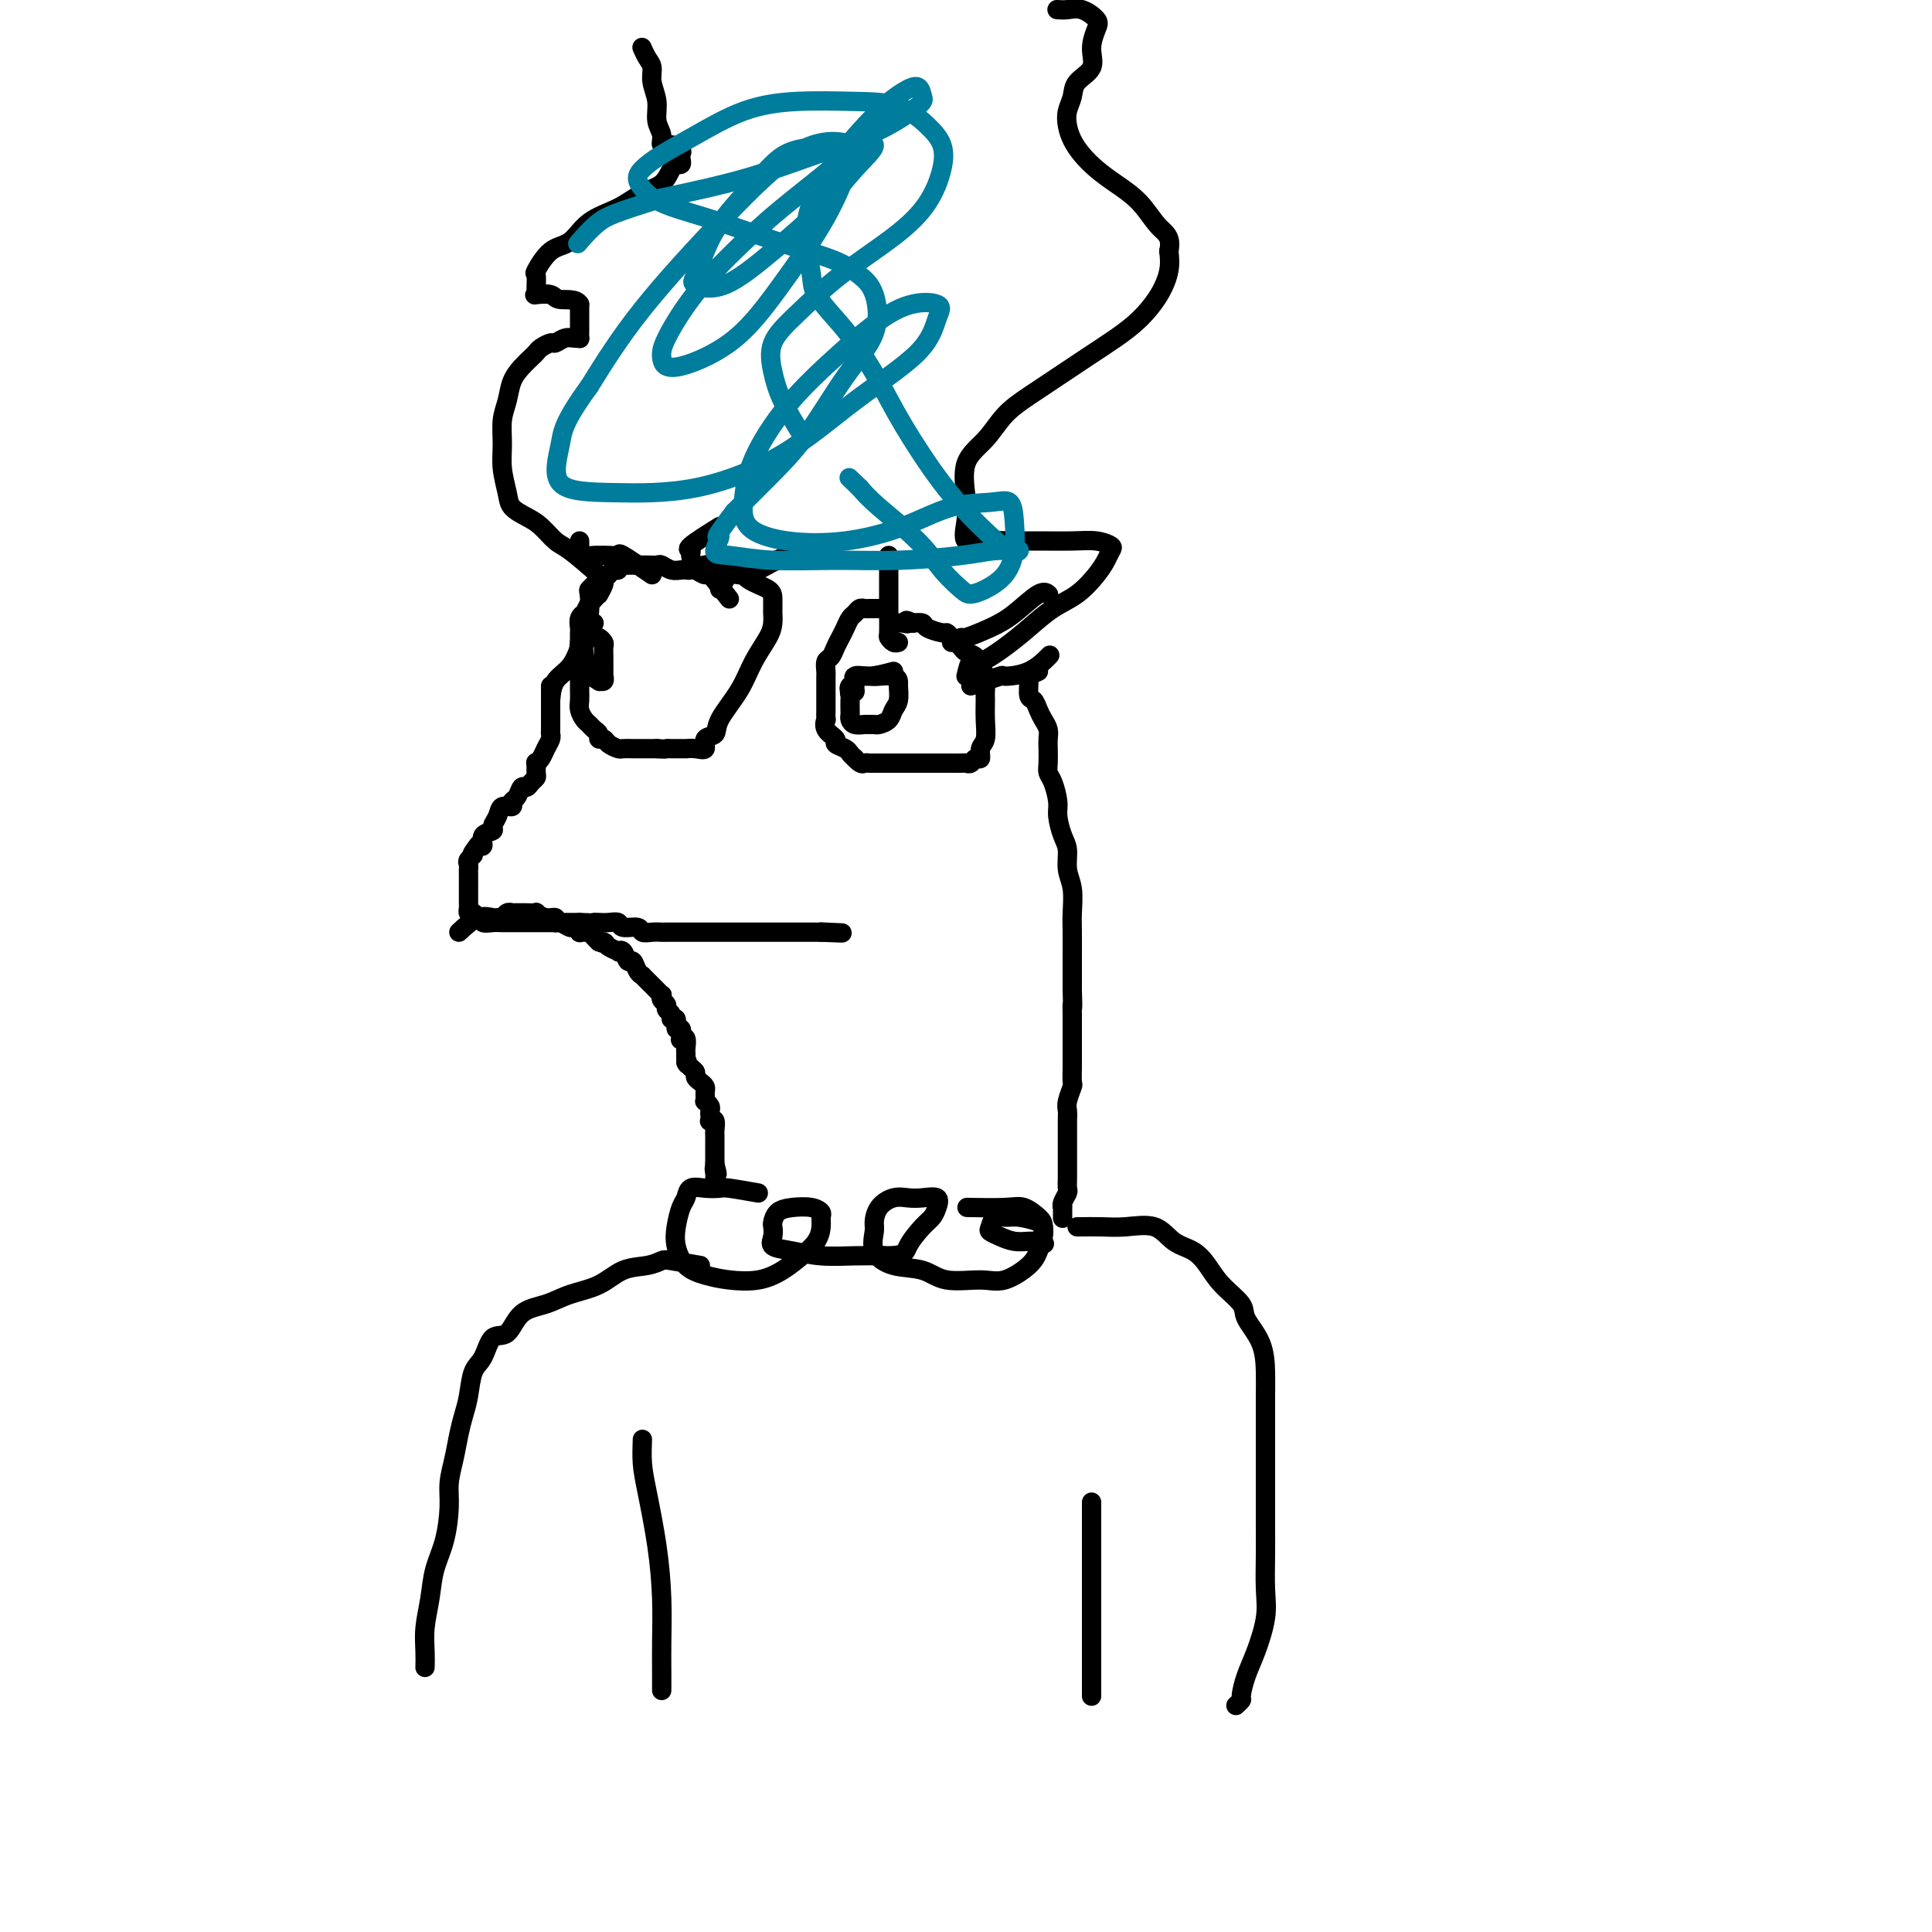 <svg viewBox='0 0 400 400' version='1.1' xmlns='http://www.w3.org/2000/svg' xmlns:xlink='http://www.w3.org/1999/xlink'><g fill='none' stroke='#000000' stroke-width='4' stroke-linecap='round' stroke-linejoin='round'><path d='M114,142c-0.000,0.944 -0.000,1.888 0,3c0.000,1.112 0.001,2.391 0,3c-0.001,0.609 -0.003,0.547 0,1c0.003,0.453 0.012,1.420 0,2c-0.012,0.580 -0.046,0.772 0,1c0.046,0.228 0.170,0.490 0,1c-0.170,0.510 -0.634,1.268 -1,2c-0.366,0.732 -0.633,1.439 -1,2c-0.367,0.561 -0.833,0.976 -1,1c-0.167,0.024 -0.034,-0.343 0,0c0.034,0.343 -0.033,1.397 0,2c0.033,0.603 0.164,0.757 0,1c-0.164,0.243 -0.623,0.575 -1,1c-0.377,0.425 -0.674,0.941 -1,1c-0.326,0.059 -0.683,-0.340 -1,0c-0.317,0.340 -0.595,1.417 -1,2c-0.405,0.583 -0.936,0.671 -1,1c-0.064,0.329 0.339,0.901 0,1c-0.339,0.099 -1.419,-0.273 -2,0c-0.581,0.273 -0.663,1.191 -1,2c-0.337,0.809 -0.930,1.510 -1,2c-0.070,0.490 0.383,0.771 0,1c-0.383,0.229 -1.603,0.408 -2,1c-0.397,0.592 0.029,1.598 0,2c-0.029,0.402 -0.515,0.201 -1,0'/><path d='M99,175c-2.022,2.571 -1.078,1.998 -1,2c0.078,0.002 -0.711,0.578 -1,1c-0.289,0.422 -0.077,0.690 0,1c0.077,0.310 0.021,0.661 0,1c-0.021,0.339 -0.006,0.667 0,1c0.006,0.333 0.001,0.670 0,1c-0.001,0.330 -0.000,0.651 0,1c0.000,0.349 -0.001,0.724 0,1c0.001,0.276 0.003,0.451 0,1c-0.003,0.549 -0.012,1.472 0,2c0.012,0.528 0.046,0.662 0,1c-0.046,0.338 -0.172,0.879 0,1c0.172,0.121 0.640,-0.178 1,0c0.360,0.178 0.610,0.832 1,1c0.390,0.168 0.920,-0.151 1,0c0.080,0.151 -0.291,0.773 0,1c0.291,0.227 1.243,0.061 2,0c0.757,-0.061 1.320,-0.016 2,0c0.680,0.016 1.478,0.004 2,0c0.522,-0.004 0.769,-0.001 1,0c0.231,0.001 0.447,0.000 1,0c0.553,-0.000 1.444,-0.000 2,0c0.556,0.000 0.777,0.000 1,0c0.223,-0.000 0.448,-0.000 1,0c0.552,0.000 1.430,0.000 2,0c0.570,-0.000 0.833,-0.000 1,0c0.167,0.000 0.237,0.000 1,0c0.763,-0.000 2.218,-0.000 3,0c0.782,0.000 0.891,0.000 1,0'/><path d='M120,191c3.892,0.156 3.121,0.046 3,0c-0.121,-0.046 0.409,-0.027 1,0c0.591,0.027 1.243,0.064 2,0c0.757,-0.064 1.620,-0.227 2,0c0.380,0.227 0.277,0.846 1,1c0.723,0.154 2.273,-0.155 3,0c0.727,0.155 0.631,0.774 1,1c0.369,0.226 1.202,0.061 2,0c0.798,-0.061 1.560,-0.016 2,0c0.440,0.016 0.560,0.004 1,0c0.440,-0.004 1.202,-0.001 2,0c0.798,0.001 1.631,0.000 2,0c0.369,-0.000 0.274,-0.000 1,0c0.726,0.000 2.273,0.000 3,0c0.727,-0.000 0.632,-0.000 1,0c0.368,0.000 1.197,0.000 2,0c0.803,-0.000 1.578,-0.000 2,0c0.422,0.000 0.489,0.000 1,0c0.511,-0.000 1.466,-0.000 2,0c0.534,0.000 0.646,0.000 1,0c0.354,-0.000 0.949,-0.000 2,0c1.051,0.000 2.557,0.000 3,0c0.443,-0.000 -0.176,-0.000 0,0c0.176,0.000 1.146,0.000 2,0c0.854,-0.000 1.591,-0.000 2,0c0.409,0.000 0.491,0.000 1,0c0.509,-0.000 1.446,-0.000 2,0c0.554,0.000 0.726,0.000 1,0c0.274,-0.000 0.650,-0.000 1,0c0.350,0.000 0.675,0.000 1,0'/><path d='M170,193c7.964,0.310 2.875,0.083 1,0c-1.875,-0.083 -0.536,-0.024 0,0c0.536,0.024 0.268,0.012 0,0'/><path d='M95,193c1.375,-1.270 2.749,-2.540 4,-3c1.251,-0.460 2.378,-0.109 3,0c0.622,0.109 0.740,-0.023 1,0c0.260,0.023 0.661,0.202 1,0c0.339,-0.202 0.616,-0.786 1,-1c0.384,-0.214 0.875,-0.057 1,0c0.125,0.057 -0.116,0.016 0,0c0.116,-0.016 0.590,-0.005 1,0c0.410,0.005 0.756,0.005 1,0c0.244,-0.005 0.385,-0.017 1,0c0.615,0.017 1.705,0.061 2,0c0.295,-0.061 -0.206,-0.228 0,0c0.206,0.228 1.120,0.850 2,1c0.880,0.150 1.727,-0.171 2,0c0.273,0.171 -0.028,0.834 0,1c0.028,0.166 0.385,-0.166 1,0c0.615,0.166 1.488,0.829 2,1c0.512,0.171 0.662,-0.151 1,0c0.338,0.151 0.864,0.776 1,1c0.136,0.224 -0.118,0.049 0,0c0.118,-0.049 0.609,0.028 1,0c0.391,-0.028 0.682,-0.161 1,0c0.318,0.161 0.662,0.618 1,1c0.338,0.382 0.669,0.691 1,1'/><path d='M124,195c2.210,0.883 1.236,0.091 1,0c-0.236,-0.091 0.265,0.520 1,1c0.735,0.480 1.702,0.831 2,1c0.298,0.169 -0.075,0.157 0,0c0.075,-0.157 0.599,-0.459 1,0c0.401,0.459 0.681,1.677 1,2c0.319,0.323 0.677,-0.250 1,0c0.323,0.250 0.611,1.324 1,2c0.389,0.676 0.877,0.954 1,1c0.123,0.046 -0.121,-0.141 0,0c0.121,0.141 0.607,0.611 1,1c0.393,0.389 0.693,0.696 1,1c0.307,0.304 0.622,0.606 1,1c0.378,0.394 0.818,0.879 1,1c0.182,0.121 0.105,-0.123 0,0c-0.105,0.123 -0.240,0.612 0,1c0.240,0.388 0.853,0.676 1,1c0.147,0.324 -0.172,0.683 0,1c0.172,0.317 0.834,0.591 1,1c0.166,0.409 -0.166,0.954 0,1c0.166,0.046 0.828,-0.408 1,0c0.172,0.408 -0.146,1.677 0,2c0.146,0.323 0.757,-0.299 1,0c0.243,0.299 0.118,1.519 0,2c-0.118,0.481 -0.228,0.224 0,0c0.228,-0.224 0.793,-0.414 1,0c0.207,0.414 0.055,1.430 0,2c-0.055,0.570 -0.015,0.692 0,1c0.015,0.308 0.004,0.802 0,1c-0.004,0.198 -0.002,0.099 0,0'/><path d='M142,219c0.885,2.344 0.096,1.206 0,1c-0.096,-0.206 0.500,0.522 1,1c0.500,0.478 0.905,0.705 1,1c0.095,0.295 -0.118,0.657 0,1c0.118,0.343 0.567,0.665 1,1c0.433,0.335 0.848,0.682 1,1c0.152,0.318 0.040,0.606 0,1c-0.040,0.394 -0.007,0.893 0,1c0.007,0.107 -0.012,-0.179 0,0c0.012,0.179 0.056,0.821 0,1c-0.056,0.179 -0.211,-0.106 0,0c0.211,0.106 0.788,0.603 1,1c0.212,0.397 0.061,0.693 0,1c-0.061,0.307 -0.030,0.625 0,1c0.030,0.375 0.061,0.807 0,1c-0.061,0.193 -0.212,0.145 0,0c0.212,-0.145 0.789,-0.389 1,0c0.211,0.389 0.057,1.410 0,2c-0.057,0.590 -0.015,0.750 0,1c0.015,0.250 0.004,0.592 0,1c-0.004,0.408 -0.001,0.883 0,1c0.001,0.117 0.000,-0.123 0,0c-0.000,0.123 -0.000,0.607 0,1c0.000,0.393 0.000,0.693 0,1c-0.000,0.307 -0.000,0.621 0,1c0.000,0.379 0.000,0.823 0,1c-0.000,0.177 -0.000,0.089 0,0'/><path d='M148,241c0.928,3.582 0.249,1.538 0,1c-0.249,-0.538 -0.067,0.430 0,1c0.067,0.570 0.018,0.741 0,1c-0.018,0.259 -0.005,0.605 0,1c0.005,0.395 0.001,0.837 0,1c-0.001,0.163 -0.000,0.047 0,0c0.000,-0.047 0.000,-0.023 0,0'/><path d='M151,124c-1.632,-2.144 -3.263,-4.287 -4,-5c-0.737,-0.713 -0.578,0.005 -1,0c-0.422,-0.005 -1.425,-0.732 -2,-1c-0.575,-0.268 -0.721,-0.075 -1,0c-0.279,0.075 -0.690,0.034 -1,0c-0.310,-0.034 -0.520,-0.062 -1,0c-0.480,0.062 -1.229,0.213 -2,0c-0.771,-0.213 -1.565,-0.789 -2,-1c-0.435,-0.211 -0.511,-0.057 -1,0c-0.489,0.057 -1.392,0.015 -2,0c-0.608,-0.015 -0.922,-0.004 -1,0c-0.078,0.004 0.080,-0.000 0,0c-0.080,0.000 -0.399,0.004 -1,0c-0.601,-0.004 -1.485,-0.016 -2,0c-0.515,0.016 -0.663,0.060 -1,0c-0.337,-0.060 -0.865,-0.223 -1,0c-0.135,0.223 0.123,0.832 0,1c-0.123,0.168 -0.625,-0.105 -1,0c-0.375,0.105 -0.622,0.588 -1,1c-0.378,0.412 -0.889,0.754 -1,1c-0.111,0.246 0.176,0.396 0,1c-0.176,0.604 -0.817,1.663 -1,2c-0.183,0.337 0.090,-0.046 0,0c-0.090,0.046 -0.545,0.523 -1,1'/><path d='M123,124c-0.780,1.031 -0.731,0.609 -1,1c-0.269,0.391 -0.857,1.597 -1,2c-0.143,0.403 0.158,0.005 0,0c-0.158,-0.005 -0.774,0.382 -1,1c-0.226,0.618 -0.060,1.466 0,2c0.060,0.534 0.016,0.756 0,1c-0.016,0.244 -0.004,0.512 0,1c0.004,0.488 0.001,1.195 0,2c-0.001,0.805 -0.000,1.708 0,2c0.000,0.292 0.000,-0.028 0,0c-0.000,0.028 -0.000,0.402 0,1c0.000,0.598 -0.000,1.420 0,2c0.000,0.580 0.000,0.918 0,1c-0.000,0.082 -0.001,-0.091 0,0c0.001,0.091 0.003,0.448 0,1c-0.003,0.552 -0.012,1.300 0,2c0.012,0.700 0.044,1.354 0,2c-0.044,0.646 -0.166,1.286 0,2c0.166,0.714 0.618,1.502 1,2c0.382,0.498 0.694,0.707 1,1c0.306,0.293 0.606,0.670 1,1c0.394,0.330 0.883,0.614 1,1c0.117,0.386 -0.138,0.874 0,1c0.138,0.126 0.670,-0.110 1,0c0.330,0.110 0.460,0.565 1,1c0.540,0.435 1.492,0.849 2,1c0.508,0.151 0.573,0.041 1,0c0.427,-0.041 1.218,-0.011 2,0c0.782,0.011 1.557,0.003 2,0c0.443,-0.003 0.555,-0.001 1,0c0.445,0.001 1.222,0.000 2,0'/><path d='M136,155c1.990,0.155 1.964,0.041 2,0c0.036,-0.041 0.133,-0.009 1,0c0.867,0.009 2.503,-0.005 3,0c0.497,0.005 -0.147,0.027 0,0c0.147,-0.027 1.083,-0.105 2,0c0.917,0.105 1.814,0.392 2,0c0.186,-0.392 -0.338,-1.465 0,-2c0.338,-0.535 1.537,-0.534 2,-1c0.463,-0.466 0.191,-1.398 1,-3c0.809,-1.602 2.700,-3.872 4,-6c1.300,-2.128 2.009,-4.113 3,-6c0.991,-1.887 2.266,-3.674 3,-5c0.734,-1.326 0.929,-2.190 1,-3c0.071,-0.810 0.020,-1.568 0,-2c-0.020,-0.432 -0.007,-0.540 0,-1c0.007,-0.460 0.009,-1.271 0,-2c-0.009,-0.729 -0.030,-1.376 -1,-2c-0.970,-0.624 -2.890,-1.225 -4,-2c-1.110,-0.775 -1.411,-1.724 -2,-2c-0.589,-0.276 -1.467,0.122 -2,0c-0.533,-0.122 -0.721,-0.765 -1,-1c-0.279,-0.235 -0.649,-0.063 -1,0c-0.351,0.063 -0.682,0.017 -1,0c-0.318,-0.017 -0.621,-0.005 -1,0c-0.379,0.005 -0.833,0.001 -1,0c-0.167,-0.001 -0.048,-0.000 0,0c0.048,0.000 0.024,0.000 0,0'/><path d='M183,126c-1.179,-0.007 -2.357,-0.014 -3,0c-0.643,0.014 -0.750,0.048 -1,0c-0.250,-0.048 -0.644,-0.179 -1,0c-0.356,0.179 -0.673,0.666 -1,1c-0.327,0.334 -0.665,0.513 -1,1c-0.335,0.487 -0.668,1.281 -1,2c-0.332,0.719 -0.663,1.362 -1,2c-0.337,0.638 -0.679,1.270 -1,2c-0.321,0.730 -0.622,1.557 -1,2c-0.378,0.443 -0.833,0.503 -1,1c-0.167,0.497 -0.045,1.432 0,2c0.045,0.568 0.012,0.768 0,1c-0.012,0.232 -0.003,0.495 0,1c0.003,0.505 0.001,1.254 0,2c-0.001,0.746 0.000,1.491 0,2c-0.000,0.509 -0.002,0.783 0,1c0.002,0.217 0.009,0.376 0,1c-0.009,0.624 -0.032,1.711 0,2c0.032,0.289 0.121,-0.221 0,0c-0.121,0.221 -0.450,1.172 0,2c0.450,0.828 1.679,1.531 2,2c0.321,0.469 -0.264,0.703 0,1c0.264,0.297 1.379,0.657 2,1c0.621,0.343 0.749,0.669 1,1c0.251,0.331 0.626,0.665 1,1'/><path d='M177,157c1.330,1.464 1.656,1.124 2,1c0.344,-0.124 0.708,-0.033 1,0c0.292,0.033 0.514,0.009 1,0c0.486,-0.009 1.236,-0.002 2,0c0.764,0.002 1.541,0.001 2,0c0.459,-0.001 0.601,-0.000 1,0c0.399,0.000 1.056,0.000 2,0c0.944,-0.000 2.175,-0.000 3,0c0.825,0.000 1.243,0.001 2,0c0.757,-0.001 1.852,-0.005 3,0c1.148,0.005 2.350,0.017 3,0c0.650,-0.017 0.747,-0.063 1,0c0.253,0.063 0.660,0.237 1,0c0.340,-0.237 0.613,-0.884 1,-1c0.387,-0.116 0.888,0.299 1,0c0.112,-0.299 -0.166,-1.311 0,-2c0.166,-0.689 0.778,-1.056 1,-2c0.222,-0.944 0.056,-2.465 0,-4c-0.056,-1.535 -0.003,-3.083 0,-4c0.003,-0.917 -0.045,-1.201 0,-2c0.045,-0.799 0.182,-2.111 0,-3c-0.182,-0.889 -0.682,-1.355 -1,-2c-0.318,-0.645 -0.453,-1.469 -1,-2c-0.547,-0.531 -1.507,-0.768 -2,-1c-0.493,-0.232 -0.521,-0.457 -1,-1c-0.479,-0.543 -1.409,-1.403 -2,-2c-0.591,-0.597 -0.843,-0.931 -1,-1c-0.157,-0.069 -0.217,0.126 -1,0c-0.783,-0.126 -2.288,-0.572 -3,-1c-0.712,-0.428 -0.632,-0.836 -1,-1c-0.368,-0.164 -1.184,-0.082 -2,0'/><path d='M189,129c-2.189,-1.083 -1.161,-0.290 -1,0c0.161,0.290 -0.544,0.078 -1,0c-0.456,-0.078 -0.661,-0.021 -1,0c-0.339,0.021 -0.811,0.006 -1,0c-0.189,-0.006 -0.094,-0.003 0,0'/><path d='M123,129c-0.844,1.395 -1.689,2.789 -2,4c-0.311,1.211 -0.090,2.237 0,3c0.090,0.763 0.047,1.262 0,2c-0.047,0.738 -0.100,1.716 0,2c0.100,0.284 0.352,-0.124 1,0c0.648,0.124 1.690,0.781 2,1c0.310,0.219 -0.113,0.000 0,0c0.113,-0.000 0.762,0.219 1,0c0.238,-0.219 0.063,-0.874 0,-1c-0.063,-0.126 -0.016,0.279 0,0c0.016,-0.279 0.001,-1.241 0,-2c-0.001,-0.759 0.012,-1.313 0,-2c-0.012,-0.687 -0.048,-1.505 0,-2c0.048,-0.495 0.181,-0.668 0,-1c-0.181,-0.332 -0.676,-0.825 -1,-1c-0.324,-0.175 -0.475,-0.033 -1,0c-0.525,0.033 -1.422,-0.044 -2,0c-0.578,0.044 -0.835,0.208 -1,1c-0.165,0.792 -0.237,2.213 0,3c0.237,0.787 0.782,0.939 1,1c0.218,0.061 0.109,0.030 0,0'/><path d='M185,139c-1.765,0.477 -3.531,0.954 -5,1c-1.469,0.046 -2.642,-0.340 -3,0c-0.358,0.340 0.100,1.404 0,2c-0.100,0.596 -0.759,0.723 -1,1c-0.241,0.277 -0.065,0.704 0,1c0.065,0.296 0.019,0.461 0,1c-0.019,0.539 -0.013,1.451 0,2c0.013,0.549 0.031,0.736 0,1c-0.031,0.264 -0.110,0.607 0,1c0.110,0.393 0.410,0.838 1,1c0.590,0.162 1.471,0.041 2,0c0.529,-0.041 0.705,-0.003 1,0c0.295,0.003 0.710,-0.028 1,0c0.290,0.028 0.456,0.116 1,0c0.544,-0.116 1.467,-0.437 2,-1c0.533,-0.563 0.678,-1.370 1,-2c0.322,-0.630 0.822,-1.083 1,-2c0.178,-0.917 0.033,-2.298 0,-3c-0.033,-0.702 0.046,-0.725 0,-1c-0.046,-0.275 -0.218,-0.803 -1,-1c-0.782,-0.197 -2.175,-0.064 -3,0c-0.825,0.064 -1.083,0.059 -2,0c-0.917,-0.059 -2.491,-0.173 -3,0c-0.509,0.173 0.049,0.634 0,1c-0.049,0.366 -0.706,0.637 -1,1c-0.294,0.363 -0.227,0.818 0,1c0.227,0.182 0.613,0.091 1,0'/><path d='M177,143c0.000,0.500 0.000,0.250 0,0'/><path d='M135,119c-2.467,-1.691 -4.934,-3.381 -6,-4c-1.066,-0.619 -0.733,-0.166 -1,0c-0.267,0.166 -1.136,0.045 -2,0c-0.864,-0.045 -1.724,-0.015 -2,0c-0.276,0.015 0.031,0.015 0,0c-0.031,-0.015 -0.401,-0.046 -1,0c-0.599,0.046 -1.429,0.170 -2,0c-0.571,-0.170 -0.885,-0.633 -1,-1c-0.115,-0.367 -0.031,-0.637 0,-1c0.031,-0.363 0.009,-0.818 0,-1c-0.009,-0.182 -0.004,-0.091 0,0'/><path d='M149,109c-2.540,1.591 -5.079,3.183 -6,4c-0.921,0.817 -0.222,0.860 0,1c0.222,0.140 -0.033,0.378 0,1c0.033,0.622 0.355,1.629 1,2c0.645,0.371 1.613,0.106 2,0c0.387,-0.106 0.194,-0.053 0,0'/><path d='M149,122c0.702,-1.276 1.404,-2.552 2,-3c0.596,-0.448 1.085,-0.068 2,0c0.915,0.068 2.256,-0.178 4,-1c1.744,-0.822 3.893,-2.221 6,-3c2.107,-0.779 4.174,-0.937 5,-1c0.826,-0.063 0.413,-0.032 0,0'/><path d='M184,115c-0.000,2.400 -0.001,4.800 0,6c0.001,1.200 0.003,1.201 0,2c-0.003,0.799 -0.011,2.396 0,4c0.011,1.604 0.042,3.214 0,4c-0.042,0.786 -0.155,0.747 0,1c0.155,0.253 0.580,0.799 1,1c0.420,0.201 0.834,0.057 1,0c0.166,-0.057 0.083,-0.029 0,0'/><path d='M197,133c0.853,-0.468 1.706,-0.935 2,-1c0.294,-0.065 0.030,0.274 1,0c0.970,-0.274 3.174,-1.159 5,-2c1.826,-0.841 3.273,-1.638 5,-3c1.727,-1.362 3.734,-3.290 5,-4c1.266,-0.710 1.790,-0.203 2,0c0.210,0.203 0.105,0.101 0,0'/><path d='M201,142c2.542,-0.852 5.085,-1.703 6,-2c0.915,-0.297 0.204,-0.038 1,0c0.796,0.038 3.099,-0.144 5,-1c1.901,-0.856 3.400,-2.388 4,-3c0.600,-0.612 0.300,-0.306 0,0'/><path d='M114,145c0.138,-1.454 0.275,-2.909 1,-4c0.725,-1.091 2.037,-1.820 3,-3c0.963,-1.180 1.578,-2.813 2,-4c0.422,-1.187 0.653,-1.930 1,-3c0.347,-1.070 0.811,-2.469 1,-4c0.189,-1.531 0.102,-3.194 0,-4c-0.102,-0.806 -0.220,-0.756 0,-1c0.220,-0.244 0.777,-0.784 1,-1c0.223,-0.216 0.111,-0.108 0,0'/><path d='M124,119c-2.269,-1.965 -4.538,-3.929 -6,-5c-1.462,-1.071 -2.118,-1.247 -3,-2c-0.882,-0.753 -1.992,-2.083 -3,-3c-1.008,-0.917 -1.916,-1.419 -3,-2c-1.084,-0.581 -2.344,-1.239 -3,-2c-0.656,-0.761 -0.709,-1.623 -1,-3c-0.291,-1.377 -0.822,-3.267 -1,-5c-0.178,-1.733 -0.003,-3.307 0,-5c0.003,-1.693 -0.164,-3.504 0,-5c0.164,-1.496 0.660,-2.677 1,-4c0.340,-1.323 0.524,-2.788 1,-4c0.476,-1.212 1.245,-2.171 2,-3c0.755,-0.829 1.497,-1.528 2,-2c0.503,-0.472 0.768,-0.719 1,-1c0.232,-0.281 0.433,-0.597 1,-1c0.567,-0.403 1.501,-0.893 2,-1c0.499,-0.107 0.565,0.168 1,0c0.435,-0.168 1.241,-0.781 2,-1c0.759,-0.219 1.471,-0.046 2,0c0.529,0.046 0.874,-0.037 1,0c0.126,0.037 0.034,0.193 0,0c-0.034,-0.193 -0.009,-0.734 0,-1c0.009,-0.266 0.002,-0.257 0,-1c-0.002,-0.743 -0.001,-2.239 0,-3c0.001,-0.761 0.000,-0.789 0,-1c-0.000,-0.211 -0.000,-0.606 0,-1'/><path d='M120,63c-0.679,-1.249 -2.876,-0.871 -4,-1c-1.124,-0.129 -1.176,-0.764 -2,-1c-0.824,-0.236 -2.419,-0.074 -3,0c-0.581,0.074 -0.148,0.058 0,0c0.148,-0.058 0.010,-0.160 0,-1c-0.010,-0.840 0.109,-2.420 0,-3c-0.109,-0.580 -0.445,-0.160 0,-1c0.445,-0.840 1.672,-2.939 3,-4c1.328,-1.061 2.758,-1.084 4,-2c1.242,-0.916 2.297,-2.725 4,-4c1.703,-1.275 4.053,-2.016 6,-3c1.947,-0.984 3.492,-2.210 5,-3c1.508,-0.790 2.978,-1.143 4,-2c1.022,-0.857 1.594,-2.219 2,-3c0.406,-0.781 0.646,-0.983 1,-1c0.354,-0.017 0.821,0.149 1,0c0.179,-0.149 0.068,-0.613 0,-1c-0.068,-0.387 -0.094,-0.698 0,-1c0.094,-0.302 0.308,-0.597 0,-1c-0.308,-0.403 -1.139,-0.915 -2,-1c-0.861,-0.085 -1.751,0.256 -2,0c-0.249,-0.256 0.144,-1.108 0,-2c-0.144,-0.892 -0.826,-1.824 -1,-3c-0.174,-1.176 0.160,-2.596 0,-4c-0.160,-1.404 -0.814,-2.793 -1,-4c-0.186,-1.207 0.094,-2.231 0,-3c-0.094,-0.769 -0.564,-1.284 -1,-2c-0.436,-0.716 -0.839,-1.633 -1,-2c-0.161,-0.367 -0.081,-0.183 0,0'/><path d='M200,140c0.316,-1.334 0.631,-2.668 1,-3c0.369,-0.332 0.790,0.338 2,0c1.210,-0.338 3.209,-1.683 5,-3c1.791,-1.317 3.372,-2.607 5,-4c1.628,-1.393 3.301,-2.888 5,-4c1.699,-1.112 3.424,-1.842 5,-3c1.576,-1.158 3.003,-2.745 4,-4c0.997,-1.255 1.564,-2.179 2,-3c0.436,-0.821 0.740,-1.541 1,-2c0.260,-0.459 0.475,-0.659 0,-1c-0.475,-0.341 -1.641,-0.824 -3,-1c-1.359,-0.176 -2.911,-0.044 -5,0c-2.089,0.044 -4.714,0.000 -7,0c-2.286,-0.000 -4.233,0.043 -6,0c-1.767,-0.043 -3.352,-0.174 -5,0c-1.648,0.174 -3.358,0.652 -4,0c-0.642,-0.652 -0.217,-2.435 0,-4c0.217,-1.565 0.226,-2.911 0,-5c-0.226,-2.089 -0.687,-4.922 0,-7c0.687,-2.078 2.524,-3.402 4,-5c1.476,-1.598 2.592,-3.470 4,-5c1.408,-1.530 3.107,-2.719 5,-4c1.893,-1.281 3.981,-2.656 6,-4c2.019,-1.344 3.970,-2.659 6,-4c2.030,-1.341 4.138,-2.707 6,-4c1.862,-1.293 3.479,-2.511 5,-4c1.521,-1.489 2.948,-3.247 4,-5c1.052,-1.753 1.729,-3.501 2,-5c0.271,-1.499 0.135,-2.750 0,-4'/><path d='M242,52c0.651,-3.050 -0.721,-3.674 -2,-5c-1.279,-1.326 -2.465,-3.355 -4,-5c-1.535,-1.645 -3.420,-2.905 -5,-4c-1.580,-1.095 -2.855,-2.026 -4,-3c-1.145,-0.974 -2.160,-1.993 -3,-3c-0.840,-1.007 -1.507,-2.002 -2,-3c-0.493,-0.998 -0.814,-1.999 -1,-3c-0.186,-1.001 -0.236,-2.003 0,-3c0.236,-0.997 0.760,-1.990 1,-3c0.240,-1.010 0.196,-2.038 1,-3c0.804,-0.962 2.455,-1.859 3,-3c0.545,-1.141 -0.017,-2.526 0,-4c0.017,-1.474 0.614,-3.036 1,-4c0.386,-0.964 0.562,-1.330 0,-2c-0.562,-0.670 -1.862,-1.643 -3,-2c-1.138,-0.357 -2.114,-0.096 -3,0c-0.886,0.096 -1.682,0.027 -2,0c-0.318,-0.027 -0.159,-0.014 0,0'/><path d='M215,139c-0.852,0.396 -1.703,0.791 -2,1c-0.297,0.209 -0.038,0.230 0,1c0.038,0.770 -0.144,2.289 0,3c0.144,0.711 0.613,0.613 1,1c0.387,0.387 0.692,1.257 1,2c0.308,0.743 0.619,1.357 1,2c0.381,0.643 0.834,1.313 1,2c0.166,0.687 0.047,1.389 0,2c-0.047,0.611 -0.023,1.129 0,2c0.023,0.871 0.044,2.094 0,3c-0.044,0.906 -0.153,1.496 0,2c0.153,0.504 0.567,0.924 1,2c0.433,1.076 0.886,2.808 1,4c0.114,1.192 -0.109,1.843 0,3c0.109,1.157 0.551,2.820 1,4c0.449,1.180 0.905,1.879 1,3c0.095,1.121 -0.171,2.666 0,4c0.171,1.334 0.778,2.457 1,4c0.222,1.543 0.060,3.505 0,5c-0.060,1.495 -0.016,2.525 0,4c0.016,1.475 0.004,3.397 0,5c-0.004,1.603 -0.001,2.887 0,4c0.001,1.113 0.001,2.057 0,3'/><path d='M222,205c0.155,5.083 0.041,3.291 0,3c-0.041,-0.291 -0.011,0.918 0,2c0.011,1.082 0.003,2.038 0,3c-0.003,0.962 0.000,1.929 0,3c-0.000,1.071 -0.004,2.244 0,3c0.004,0.756 0.015,1.095 0,2c-0.015,0.905 -0.057,2.377 0,3c0.057,0.623 0.211,0.397 0,1c-0.211,0.603 -0.789,2.035 -1,3c-0.211,0.965 -0.057,1.462 0,2c0.057,0.538 0.015,1.118 0,2c-0.015,0.882 -0.004,2.068 0,3c0.004,0.932 0.001,1.611 0,2c-0.001,0.389 -0.000,0.488 0,1c0.000,0.512 -0.000,1.436 0,2c0.000,0.564 0.001,0.766 0,1c-0.001,0.234 -0.004,0.500 0,1c0.004,0.500 0.015,1.234 0,2c-0.015,0.766 -0.057,1.562 0,2c0.057,0.438 0.211,0.517 0,1c-0.211,0.483 -0.789,1.370 -1,2c-0.211,0.630 -0.057,1.004 0,1c0.057,-0.004 0.015,-0.386 0,0c-0.015,0.386 -0.004,1.539 0,2c0.004,0.461 0.002,0.231 0,0'/><path d='M157,247c-2.378,-0.419 -4.756,-0.838 -6,-1c-1.244,-0.162 -1.356,-0.067 -2,0c-0.644,0.067 -1.822,0.107 -3,0c-1.178,-0.107 -2.355,-0.361 -3,0c-0.645,0.361 -0.757,1.336 -1,2c-0.243,0.664 -0.618,1.018 -1,2c-0.382,0.982 -0.772,2.592 -1,4c-0.228,1.408 -0.295,2.613 0,4c0.295,1.387 0.952,2.955 2,4c1.048,1.045 2.485,1.567 4,2c1.515,0.433 3.106,0.776 5,1c1.894,0.224 4.091,0.327 6,0c1.909,-0.327 3.530,-1.086 5,-2c1.470,-0.914 2.787,-1.985 4,-3c1.213,-1.015 2.321,-1.974 3,-3c0.679,-1.026 0.930,-2.118 1,-3c0.070,-0.882 -0.040,-1.555 0,-2c0.040,-0.445 0.231,-0.662 0,-1c-0.231,-0.338 -0.885,-0.796 -2,-1c-1.115,-0.204 -2.690,-0.154 -4,0c-1.310,0.154 -2.354,0.412 -3,1c-0.646,0.588 -0.895,1.505 -1,2c-0.105,0.495 -0.068,0.567 0,1c0.068,0.433 0.165,1.226 0,2c-0.165,0.774 -0.594,1.528 0,2c0.594,0.472 2.211,0.663 4,1c1.789,0.337 3.751,0.822 6,1c2.249,0.178 4.785,0.051 7,0c2.215,-0.051 4.107,-0.025 6,0'/><path d='M183,260c4.537,0.073 4.381,-0.744 5,-2c0.619,-1.256 2.013,-2.949 3,-4c0.987,-1.051 1.566,-1.458 2,-2c0.434,-0.542 0.724,-1.218 1,-2c0.276,-0.782 0.537,-1.669 0,-2c-0.537,-0.331 -1.871,-0.107 -3,0c-1.129,0.107 -2.053,0.096 -3,0c-0.947,-0.096 -1.917,-0.276 -3,0c-1.083,0.276 -2.280,1.009 -3,2c-0.720,0.991 -0.962,2.239 -1,3c-0.038,0.761 0.128,1.035 0,2c-0.128,0.965 -0.551,2.622 0,4c0.551,1.378 2.078,2.477 4,3c1.922,0.523 4.241,0.471 6,1c1.759,0.529 2.957,1.639 5,2c2.043,0.361 4.929,-0.028 7,0c2.071,0.028 3.325,0.474 5,0c1.675,-0.474 3.769,-1.867 5,-3c1.231,-1.133 1.599,-2.006 2,-3c0.401,-0.994 0.834,-2.108 1,-3c0.166,-0.892 0.066,-1.561 0,-2c-0.066,-0.439 -0.098,-0.647 -1,-1c-0.902,-0.353 -2.674,-0.852 -4,-1c-1.326,-0.148 -2.207,0.054 -3,0c-0.793,-0.054 -1.500,-0.365 -2,0c-0.500,0.365 -0.793,1.404 -1,2c-0.207,0.596 -0.326,0.748 0,1c0.326,0.252 1.098,0.604 2,1c0.902,0.396 1.935,0.837 3,1c1.065,0.163 2.161,0.046 3,0c0.839,-0.046 1.419,-0.023 2,0'/><path d='M215,257c1.768,0.622 1.187,0.678 1,0c-0.187,-0.678 0.019,-2.091 0,-3c-0.019,-0.909 -0.262,-1.315 -1,-2c-0.738,-0.685 -1.971,-1.647 -3,-2c-1.029,-0.353 -1.854,-0.095 -4,0c-2.146,0.095 -5.613,0.027 -7,0c-1.387,-0.027 -0.693,-0.014 0,0'/><path d='M145,262c-2.368,-0.395 -4.736,-0.790 -6,-1c-1.264,-0.210 -1.426,-0.236 -2,0c-0.574,0.236 -1.562,0.735 -3,1c-1.438,0.265 -3.326,0.295 -5,1c-1.674,0.705 -3.133,2.085 -5,3c-1.867,0.915 -4.142,1.366 -6,2c-1.858,0.634 -3.298,1.451 -5,2c-1.702,0.549 -3.664,0.830 -5,2c-1.336,1.170 -2.046,3.229 -3,4c-0.954,0.771 -2.154,0.253 -3,1c-0.846,0.747 -1.340,2.757 -2,4c-0.660,1.243 -1.486,1.717 -2,3c-0.514,1.283 -0.716,3.375 -1,5c-0.284,1.625 -0.650,2.785 -1,4c-0.350,1.215 -0.684,2.487 -1,4c-0.316,1.513 -0.613,3.267 -1,5c-0.387,1.733 -0.863,3.445 -1,5c-0.137,1.555 0.065,2.953 0,5c-0.065,2.047 -0.396,4.743 -1,7c-0.604,2.257 -1.482,4.076 -2,6c-0.518,1.924 -0.675,3.952 -1,6c-0.325,2.048 -0.819,4.116 -1,6c-0.181,1.884 -0.049,3.584 0,5c0.049,1.416 0.014,2.547 0,3c-0.014,0.453 -0.007,0.226 0,0'/><path d='M223,254c0.079,0.006 0.159,0.011 1,0c0.841,-0.011 2.444,-0.040 4,0c1.556,0.040 3.063,0.148 5,0c1.937,-0.148 4.302,-0.554 6,0c1.698,0.554 2.729,2.067 4,3c1.271,0.933 2.783,1.287 4,2c1.217,0.713 2.140,1.784 3,3c0.860,1.216 1.656,2.575 3,4c1.344,1.425 3.236,2.915 4,4c0.764,1.085 0.401,1.766 1,3c0.599,1.234 2.161,3.020 3,5c0.839,1.980 0.957,4.152 1,6c0.043,1.848 0.012,3.372 0,5c-0.012,1.628 -0.003,3.361 0,5c0.003,1.639 0.001,3.184 0,5c-0.001,1.816 -0.001,3.902 0,6c0.001,2.098 0.002,4.207 0,6c-0.002,1.793 -0.006,3.270 0,5c0.006,1.730 0.023,3.715 0,6c-0.023,2.285 -0.087,4.872 0,7c0.087,2.128 0.326,3.799 0,6c-0.326,2.201 -1.215,4.933 -2,7c-0.785,2.067 -1.464,3.468 -2,5c-0.536,1.532 -0.927,3.194 -1,4c-0.073,0.806 0.173,0.755 0,1c-0.173,0.245 -0.764,0.784 -1,1c-0.236,0.216 -0.118,0.108 0,0'/><path d='M133,298c-0.061,1.695 -0.121,3.389 0,5c0.121,1.611 0.425,3.137 1,6c0.575,2.863 1.422,7.061 2,11c0.578,3.939 0.887,7.620 1,11c0.113,3.380 0.030,6.461 0,9c-0.030,2.539 -0.008,4.536 0,6c0.008,1.464 0.002,2.394 0,3c-0.002,0.606 -0.001,0.887 0,1c0.001,0.113 0.000,0.056 0,0'/><path d='M226,311c0.000,1.060 0.000,2.120 0,3c0.000,0.880 -0.000,1.579 0,3c0.000,1.421 0.000,3.564 0,6c0.000,2.436 0.000,5.166 0,8c0.000,2.834 0.000,5.772 0,8c0.000,2.228 0.000,3.746 0,5c0.000,1.254 0.000,2.243 0,3c0.000,0.757 0.000,1.281 0,2c0.000,0.719 0.000,1.634 0,2c0.000,0.366 0.000,0.183 0,0'/></g>
<g fill='none' stroke='#007C9C' stroke-width='4' stroke-linecap='round' stroke-linejoin='round'><path d='M178,30c-4.916,0.083 -9.831,0.165 -13,1c-3.169,0.835 -4.590,2.422 -7,5c-2.410,2.578 -5.808,6.146 -8,9c-2.192,2.854 -3.179,4.994 -4,7c-0.821,2.006 -1.478,3.877 -2,5c-0.522,1.123 -0.911,1.499 0,2c0.911,0.501 3.120,1.129 6,0c2.880,-1.129 6.429,-4.014 10,-7c3.571,-2.986 7.164,-6.074 10,-9c2.836,-2.926 4.913,-5.690 7,-8c2.087,-2.310 4.182,-4.165 4,-5c-0.182,-0.835 -2.641,-0.649 -4,0c-1.359,0.649 -1.618,1.763 -4,4c-2.382,2.237 -6.888,5.599 -11,9c-4.112,3.401 -7.832,6.841 -11,10c-3.168,3.159 -5.786,6.037 -8,9c-2.214,2.963 -4.026,6.012 -5,8c-0.974,1.988 -1.111,2.914 -1,4c0.111,1.086 0.470,2.331 3,2c2.530,-0.331 7.231,-2.238 11,-5c3.769,-2.762 6.606,-6.378 10,-11c3.394,-4.622 7.344,-10.249 10,-15c2.656,-4.751 4.017,-8.627 5,-11c0.983,-2.373 1.589,-3.244 0,-4c-1.589,-0.756 -5.375,-1.399 -10,1c-4.625,2.399 -10.091,7.838 -16,14c-5.909,6.162 -12.260,13.046 -17,19c-4.740,5.954 -7.870,10.977 -11,16'/><path d='M122,80c-5.568,7.678 -5.490,9.374 -6,12c-0.510,2.626 -1.610,6.181 0,8c1.610,1.819 5.930,1.903 11,2c5.070,0.097 10.892,0.206 17,-1c6.108,-1.206 12.504,-3.727 18,-7c5.496,-3.273 10.093,-7.297 15,-11c4.907,-3.703 10.124,-7.086 13,-10c2.876,-2.914 3.413,-5.359 4,-7c0.587,-1.641 1.226,-2.479 0,-3c-1.226,-0.521 -4.318,-0.725 -8,1c-3.682,1.725 -7.955,5.378 -12,9c-4.045,3.622 -7.862,7.212 -11,11c-3.138,3.788 -5.598,7.773 -7,11c-1.402,3.227 -1.747,5.694 -2,8c-0.253,2.306 -0.412,4.450 1,6c1.412,1.550 4.397,2.507 8,3c3.603,0.493 7.823,0.522 12,0c4.177,-0.522 8.310,-1.594 12,-3c3.690,-1.406 6.937,-3.147 10,-4c3.063,-0.853 5.941,-0.819 8,-1c2.059,-0.181 3.300,-0.578 4,0c0.700,0.578 0.861,2.131 1,4c0.139,1.869 0.257,4.055 0,6c-0.257,1.945 -0.890,3.649 -2,5c-1.110,1.351 -2.698,2.349 -4,3c-1.302,0.651 -2.319,0.954 -3,1c-0.681,0.046 -1.025,-0.164 -2,-1c-0.975,-0.836 -2.581,-2.296 -4,-4c-1.419,-1.704 -2.651,-3.651 -5,-6c-2.349,-2.349 -5.814,-5.100 -8,-7c-2.186,-1.900 -3.093,-2.950 -4,-4'/><path d='M178,101c-3.833,-3.667 -1.917,-1.833 0,0'/><path d='M166,90c-1.491,-2.426 -2.981,-4.852 -4,-7c-1.019,-2.148 -1.566,-4.018 -2,-6c-0.434,-1.982 -0.755,-4.075 0,-6c0.755,-1.925 2.588,-3.683 5,-6c2.412,-2.317 5.405,-5.193 9,-8c3.595,-2.807 7.794,-5.544 11,-8c3.206,-2.456 5.421,-4.630 7,-7c1.579,-2.370 2.522,-4.936 3,-7c0.478,-2.064 0.492,-3.626 0,-5c-0.492,-1.374 -1.488,-2.561 -3,-4c-1.512,-1.439 -3.540,-3.130 -6,-4c-2.460,-0.870 -5.354,-0.918 -9,-1c-3.646,-0.082 -8.045,-0.198 -12,0c-3.955,0.198 -7.467,0.711 -11,2c-3.533,1.289 -7.089,3.356 -10,5c-2.911,1.644 -5.179,2.866 -7,4c-1.821,1.134 -3.197,2.179 -4,3c-0.803,0.821 -1.033,1.416 -1,2c0.033,0.584 0.329,1.156 1,2c0.671,0.844 1.719,1.958 4,3c2.281,1.042 5.797,2.011 9,3c3.203,0.989 6.094,1.997 9,3c2.906,1.003 5.827,2.002 9,3c3.173,0.998 6.599,1.997 9,3c2.401,1.003 3.776,2.012 5,3c1.224,0.988 2.297,1.956 3,4c0.703,2.044 1.036,5.164 0,8c-1.036,2.836 -3.443,5.389 -6,9c-2.557,3.611 -5.265,8.280 -8,12c-2.735,3.720 -5.496,6.491 -8,9c-2.504,2.509 -4.752,4.754 -7,7'/><path d='M152,106c-5.083,6.686 -3.292,4.902 -3,5c0.292,0.098 -0.915,2.080 -1,3c-0.085,0.920 0.951,0.780 3,1c2.049,0.220 5.110,0.801 9,1c3.890,0.199 8.607,0.015 13,0c4.393,-0.015 8.460,0.139 13,0c4.540,-0.139 9.553,-0.570 13,-1c3.447,-0.430 5.328,-0.860 7,-1c1.672,-0.140 3.136,0.009 4,0c0.864,-0.009 1.127,-0.177 1,0c-0.127,0.177 -0.644,0.697 -2,0c-1.356,-0.697 -3.552,-2.612 -6,-5c-2.448,-2.388 -5.147,-5.249 -8,-9c-2.853,-3.751 -5.861,-8.391 -8,-12c-2.139,-3.609 -3.409,-6.188 -5,-9c-1.591,-2.812 -3.502,-5.856 -5,-8c-1.498,-2.144 -2.584,-3.388 -4,-5c-1.416,-1.612 -3.162,-3.592 -4,-5c-0.838,-1.408 -0.766,-2.242 -1,-4c-0.234,-1.758 -0.772,-4.439 -1,-7c-0.228,-2.561 -0.145,-5.003 1,-8c1.145,-2.997 3.354,-6.548 6,-10c2.646,-3.452 5.730,-6.806 8,-9c2.270,-2.194 3.727,-3.228 5,-4c1.273,-0.772 2.364,-1.282 3,-1c0.636,0.282 0.818,1.355 1,2c0.182,0.645 0.364,0.861 -1,2c-1.364,1.139 -4.273,3.202 -8,5c-3.727,1.798 -8.273,3.330 -13,5c-4.727,1.670 -9.636,3.477 -15,5c-5.364,1.523 -11.182,2.761 -17,4'/><path d='M137,41c-9.667,3.060 -11.333,3.708 -13,5c-1.667,1.292 -3.333,3.226 -4,4c-0.667,0.774 -0.333,0.387 0,0'/></g>
</svg>